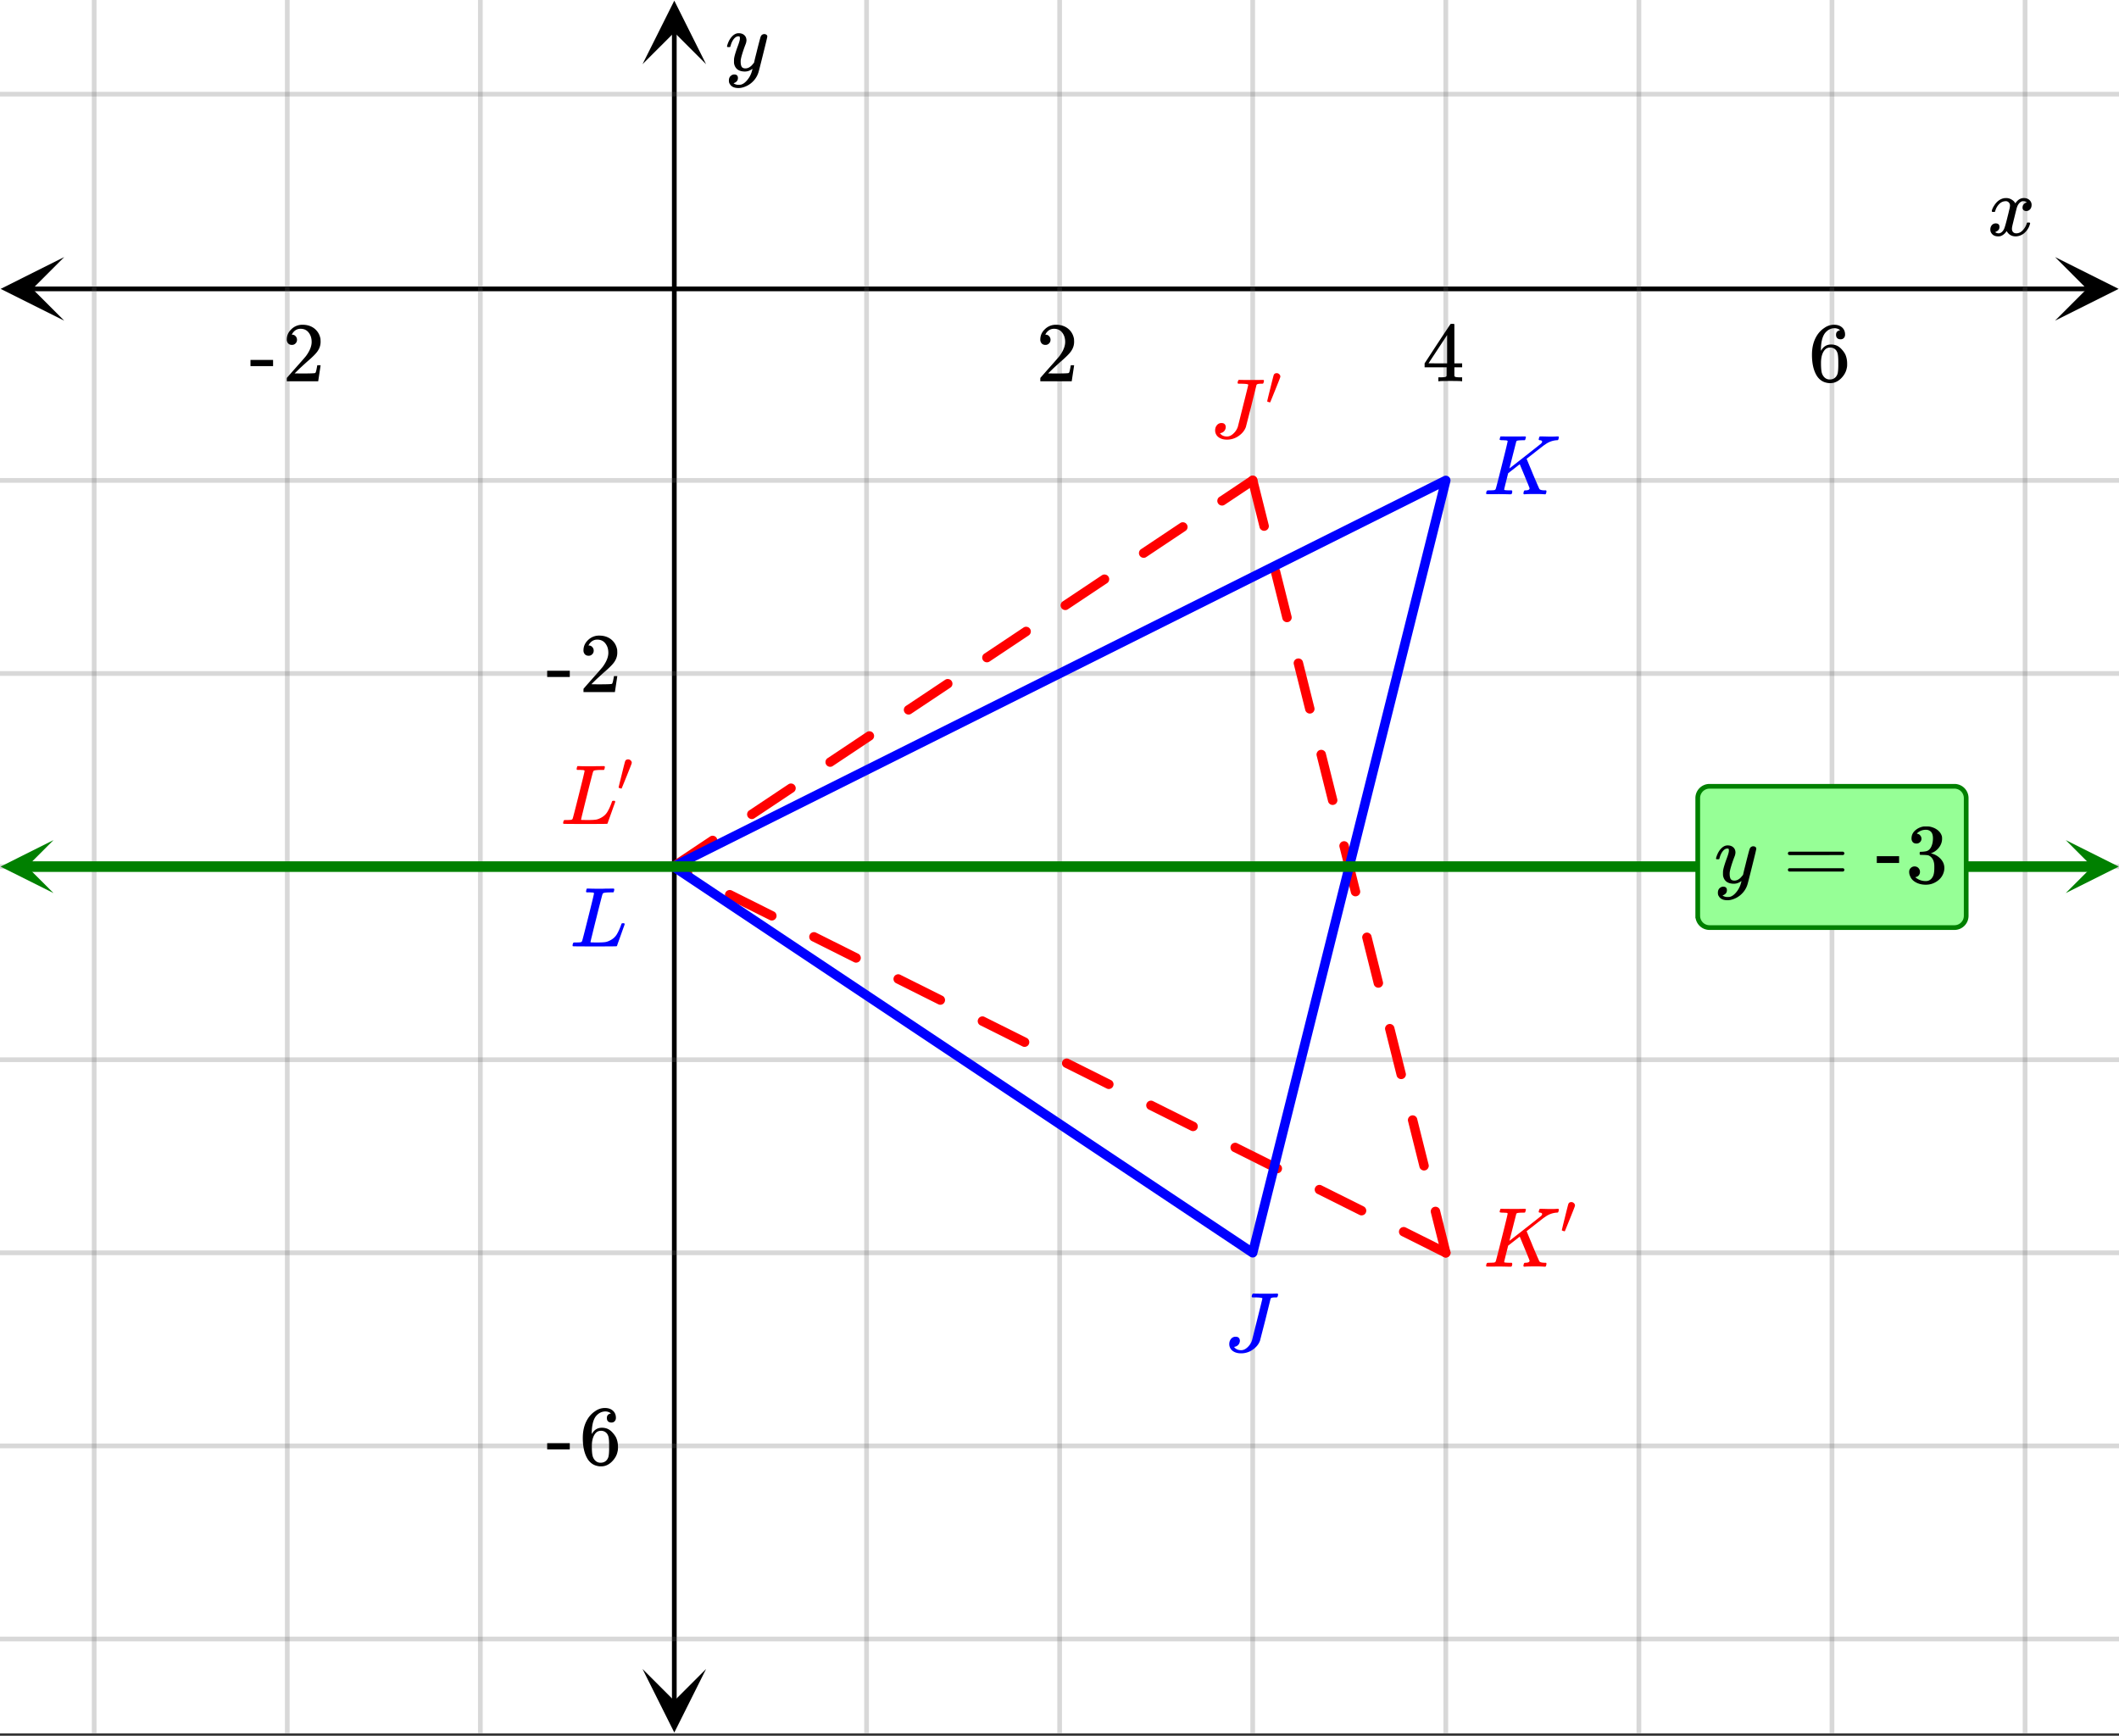 <svg xmlns="http://www.w3.org/2000/svg" xmlns:xlink="http://www.w3.org/1999/xlink" width="449.28" height="368" viewBox="0 0 336.96 276"><rect x="0" y="0" width="336.96" height="276" fill="#333333" stroke="none"/><defs><symbol overflow="visible" id="j"><path d="M.781-3.75C.727-3.8.703-3.848.703-3.89c.031-.25.172-.563.422-.938.414-.633.941-1.004 1.578-1.11.133-.007.235-.015.297-.015.313 0 .598.086.86.25.269.156.46.355.578.594.113-.157.187-.25.218-.282.332-.375.711-.562 1.14-.562.364 0 .661.105.891.312.227.211.344.465.344.766 0 .281-.078.516-.234.703a.776.776 0 0 1-.625.281.64.64 0 0 1-.422-.14.521.521 0 0 1-.156-.39c0-.415.222-.696.672-.845a.58.58 0 0 0-.141-.093.705.705 0 0 0-.39-.094.91.91 0 0 0-.266.031c-.336.149-.586.445-.75.89-.032.075-.164.579-.39 1.516-.231.93-.356 1.45-.376 1.563a1.827 1.827 0 0 0-.047.406c0 .211.063.383.188.516.125.125.289.187.5.187.383 0 .726-.16 1.031-.484.3-.32.508-.676.625-1.063.02-.082.04-.129.063-.14.03-.02.109-.031.234-.031.164 0 .25.039.25.109 0 .012-.012.058-.031.14-.149.563-.461 1.055-.938 1.47-.43.323-.875.484-1.344.484-.625 0-1.101-.282-1.421-.844-.262.406-.594.68-1 .812-.086.02-.2.032-.344.032-.524 0-.89-.188-1.11-.563a.953.953 0 0 1-.14-.531c0-.27.078-.5.234-.688a.798.798 0 0 1 .625-.28c.395 0 .594.187.594.562 0 .336-.164.574-.484.718a.359.359 0 0 1-.063.047l-.078.031c-.012.012-.024.016-.031.016h-.032c0 .031.063.074.188.125a.817.817 0 0 0 .36.078c.32 0 .597-.203.827-.61.102-.163.282-.75.532-1.75.05-.206.109-.437.171-.687.063-.257.11-.457.141-.593.031-.133.05-.211.063-.235a2.86 2.86 0 0 0 .078-.531.678.678 0 0 0-.188-.5.613.613 0 0 0-.484-.203c-.406 0-.762.156-1.063.469a2.562 2.562 0 0 0-.609 1.078c-.012.074-.031.12-.063.14a.752.752 0 0 1-.218.016zm0 0"/></symbol><symbol overflow="visible" id="o"><path d="M6.234-5.813c.125 0 .227.04.313.11.094.062.14.152.14.266 0 .117-.226 1.058-.671 2.828C5.578-.836 5.328.133 5.266.312a3.459 3.459 0 0 1-.688 1.22 3.641 3.641 0 0 1-1.11.874c-.491.239-.945.36-1.359.36-.687 0-1.152-.22-1.39-.657-.094-.125-.14-.304-.14-.53 0-.306.085-.544.265-.72.187-.168.379-.25.578-.25.394 0 .594.188.594.563 0 .332-.157.578-.47.734a.298.298 0 0 1-.062.032.295.295 0 0 0-.078.03c-.011.009-.023.016-.031.016L1.328 2c.031.05.129.11.297.172.133.05.273.078.422.078h.11c.155 0 .273-.012.359-.031.332-.094.648-.324.953-.688A3.69 3.69 0 0 0 4.188.25c.093-.3.14-.477.14-.531 0-.008-.012-.004-.031.015a.358.358 0 0 1-.078.047c-.336.239-.703.36-1.11.36-.46 0-.84-.106-1.14-.313-.293-.219-.48-.531-.563-.937a2.932 2.932 0 0 1-.015-.407c0-.218.007-.382.03-.5.063-.394.266-1.054.61-1.984.196-.531.297-.898.297-1.11a.838.838 0 0 0-.031-.265c-.024-.05-.074-.078-.156-.078h-.063c-.21 0-.406.094-.594.281-.293.293-.511.727-.656 1.297 0 .012-.008.027-.015.047a.188.188 0 0 1-.032.047l-.015.015c-.012.012-.028.016-.047.016h-.36C.305-3.8.281-3.836.281-3.86a.97.97 0 0 1 .047-.203c.188-.625.469-1.113.844-1.468.3-.282.617-.422.953-.422.383 0 .688.105.906.312.227.2.344.485.344.86-.023.168-.04.261-.047.281 0 .055-.07.246-.203.578-.367 1-.586 1.735-.656 2.203a1.857 1.857 0 0 0-.016.297c0 .344.05.61.156.797.114.18.313.266.594.266.207 0 .406-.051.594-.157a1.84 1.84 0 0 0 .422-.328c.093-.101.21-.242.36-.422a32.833 32.833 0 0 1 .25-1.063c.093-.35.175-.687.25-1 .343-1.35.534-2.062.577-2.124a.592.592 0 0 1 .578-.36zm0 0"/></symbol><symbol overflow="visible" id="p"><path d="M6.031-8.422c0-.113-.418-.172-1.25-.172h-.343c-.055-.039-.086-.078-.094-.11-.012-.03 0-.112.031-.25a.647.647 0 0 1 .14-.25h.235c.363.013 1.02.017 1.969.017h.875c.351-.008.601-.016.75-.016.101 0 .16.027.172.078.007.031.015.055.015.063 0 .023-.011.085-.031.187-.043.148-.078.23-.11.25-.03.023-.117.031-.25.031h-.124c-.387 0-.61.063-.672.188-.032.125-.309 1.242-.828 3.344-.575 2.23-.86 3.343-.86 3.343-.199.555-.578 1.028-1.14 1.422a3.18 3.18 0 0 1-1.891.594c-.543 0-.992-.137-1.344-.406a1.332 1.332 0 0 1-.515-1.079c0-.312.093-.582.28-.812a.908.908 0 0 1 .735-.344c.407 0 .63.2.672.594a1 1 0 0 1-.219.656.991.991 0 0 1-.578.344c-.074.012-.11.027-.11.047 0 .012.032.047.095.11.238.261.578.39 1.015.39.344 0 .676-.149 1-.453.332-.301.57-.664.719-1.094.031-.113.313-1.238.844-3.375.539-2.133.812-3.234.812-3.297zm0 0"/></symbol><symbol overflow="visible" id="r"><path d="M3.844-8.469c0-.008-.008-.02-.016-.031a.084.084 0 0 0-.047-.016c-.011-.007-.027-.02-.047-.03a.291.291 0 0 0-.093-.017c-.032-.007-.063-.015-.094-.015H3.343a.582.582 0 0 0-.14-.016h-.125c-.312 0-.48-.031-.5-.094-.012-.019 0-.093.031-.218.04-.164.079-.266.11-.297h.234c.363.012.973.015 1.828.015h.89c.384-.007.665-.015.845-.015.156 0 .234.039.234.11a.47.47 0 0 1-.047.187c-.043.187-.086.289-.125.297-.031.011-.172.015-.422.015-.492.012-.773.043-.843.094a.53.53 0 0 0-.094.094L4.125-4.11c.008 0 .836-.645 2.484-1.938 1.657-1.3 2.5-1.969 2.532-2 .125-.125.187-.226.187-.312 0-.133-.11-.211-.328-.235-.148 0-.219-.047-.219-.14 0-.02.016-.086.047-.204a.817.817 0 0 1 .063-.187c.02-.05.093-.078.218-.078.145 0 .383.008.72.015.343.012.624.016.843.016.476 0 .812-.008 1-.031.125 0 .207.008.25.015.039.012.062.055.062.126 0 .042-.015.12-.046.234a.821.821 0 0 1-.063.172c-.023.043-.105.062-.25.062a3.43 3.43 0 0 0-1.828.688l-.172.11c-.023.01-.484.37-1.39 1.077-.907.711-1.368 1.07-1.376 1.078l.125.297.375.907c.176.406.332.789.47 1.14.675 1.594 1.034 2.418 1.077 2.469.02.023.047.043.078.062.125.086.352.133.688.141h.281a.38.38 0 0 1 .063.125c.007.012 0 .094-.032.25A.551.551 0 0 1 9.86 0h-.156a14.908 14.908 0 0 0-1.281-.047c-1.063 0-1.68.016-1.844.047h-.125c-.062-.05-.101-.086-.11-.11 0-.019.016-.1.048-.25a.558.558 0 0 1 .093-.218c.032-.031.086-.047.172-.047.446 0 .672-.11.672-.328 0-.05-.262-.703-.781-1.953l-.781-1.875-1.844 1.437-.313 1.25C3.4-1.258 3.297-.82 3.297-.78c0 .054.015.086.047.094.062.03.304.054.734.062H4.5a.57.57 0 0 1 .078.156.888.888 0 0 1-.094.406C4.441-.02 4.375 0 4.281 0c-.156 0-.433-.004-.828-.016-.387-.007-.73-.015-1.031-.015-.281 0-.61.008-.985.015h-.78c-.118 0-.188-.02-.22-.062C.426-.118.422-.141.422-.141c0-.02.008-.086.031-.203.04-.133.078-.21.11-.234.039-.031.144-.047.312-.047.238 0 .508-.008.813-.031.125-.031.207-.086.25-.172.03-.031.351-1.274.968-3.735.625-2.468.938-3.769.938-3.906zm0 0"/></symbol><symbol overflow="visible" id="s"><path d="M3.844-8.469c0-.008-.008-.02-.016-.031a.084.084 0 0 0-.047-.016c-.011-.007-.027-.02-.047-.03a.291.291 0 0 0-.093-.017c-.032-.007-.063-.015-.094-.015H3.343a.582.582 0 0 0-.14-.016h-.531c-.043-.008-.07-.039-.078-.094-.024-.019-.016-.097.015-.234.04-.176.079-.27.11-.281h.203c.488.023 1.062.031 1.719.031h.53c.24-.008.411-.015.516-.015h.485c.195-.008.348-.016.453-.016h.359c.051.055.079.09.079.11.007.023 0 .105-.032.25a.58.58 0 0 1-.11.25h-.515c-.625.011-.992.054-1.093.124-.063.031-.125.164-.188.39a248.53 248.53 0 0 0-.906 3.548c-.149.586-.305 1.21-.469 1.875a95.478 95.478 0 0 1-.36 1.469l-.109.484c0 .043.035.062.11.062.082 0 .347.008.796.016.676 0 1.157-.02 1.438-.063.281-.039.594-.16.938-.359.363-.207.656-.484.875-.828.218-.352.437-.816.656-1.39.062-.176.11-.301.14-.376a.458.458 0 0 1 .235-.046h.172a.57.57 0 0 1 .078.156c0 .023-.094.289-.281.797-.18.511-.372 1.054-.579 1.625-.21.574-.324.902-.343.984-.032.055-.059.086-.079.094C7.415-.008 6.258 0 3.97 0 1.676 0 .516-.008.484-.031c-.03-.02-.046-.055-.046-.11 0-.062.003-.125.015-.187.05-.164.098-.258.14-.281a.954.954 0 0 1 .204-.016h.078c.238 0 .508-.008.813-.031.125-.031.207-.086.25-.172.03-.031.351-1.274.968-3.735.625-2.468.938-3.769.938-3.906zm0 0"/></symbol><symbol overflow="visible" id="k"><path d="M1.484-5.781c-.25 0-.449-.078-.593-.235a.872.872 0 0 1-.22-.609c0-.645.243-1.195.735-1.656a2.46 2.46 0 0 1 1.766-.703c.77 0 1.41.21 1.922.625.508.418.82.964.937 1.64.008.168.016.32.016.453 0 .524-.156 1.012-.469 1.47-.25.374-.758.89-1.516 1.546-.324.281-.777.695-1.359 1.234l-.781.766 1.016.016c1.414 0 2.164-.024 2.25-.079.039-.007.085-.101.14-.28.031-.095.094-.4.188-.923v-.03h.53v.03l-.374 2.47V0h-5v-.25c0-.188.008-.29.031-.313.008-.007.383-.437 1.125-1.28.977-1.095 1.61-1.813 1.89-2.157.602-.82.907-1.57.907-2.25 0-.594-.156-1.086-.469-1.484-.312-.407-.746-.61-1.297-.61-.523 0-.945.235-1.265.703-.024.032-.047.079-.078.141a.274.274 0 0 0-.047.078c0 .012.02.016.062.016a.68.68 0 0 1 .547.25.801.801 0 0 1 .219.562c0 .23-.078.422-.235.578a.76.76 0 0 1-.578.235zm0 0"/></symbol><symbol overflow="visible" id="l"><path d="M6.234 0c-.125-.031-.71-.047-1.75-.047-1.074 0-1.671.016-1.796.047h-.126v-.625h.422c.383-.008.618-.031.704-.063a.286.286 0 0 0 .171-.14c.008-.008.016-.25.016-.719v-.672h-3.5v-.625l2.031-3.11A431.58 431.58 0 0 1 4.5-9.108c.02-.008.113-.016.281-.016h.25l.078.078v6.203h1.235v.625H5.109V-.89a.25.25 0 0 0 .079.157c.07.062.328.101.765.109h.39V0zm-2.28-2.844v-4.5L1-2.859l1.469.015zm0 0"/></symbol><symbol overflow="visible" id="m"><path d="M5.031-8.11c-.199-.195-.48-.304-.843-.328-.625 0-1.153.274-1.579.813-.418.586-.625 1.492-.625 2.719L2-4.86l.11-.172c.363-.54.859-.813 1.484-.813.414 0 .781.09 1.094.266a2.6 2.6 0 0 1 .64.547c.219.242.395.492.531.75.196.449.297.933.297 1.453v.234c0 .211-.027.403-.078.578-.105.532-.383 1.032-.828 1.5-.387.407-.82.66-1.297.766a2.688 2.688 0 0 1-.547.047c-.168 0-.32-.016-.453-.047-.668-.125-1.2-.484-1.594-1.078C.83-1.66.563-2.79.563-4.218c0-.97.171-1.817.515-2.548.344-.726.82-1.296 1.438-1.703a2.62 2.62 0 0 1 1.562-.515c.531 0 .953.14 1.266.421.32.282.484.665.484 1.141 0 .23-.07.414-.203.547-.125.137-.297.203-.516.203-.218 0-.398-.062-.53-.187-.126-.125-.188-.301-.188-.532 0-.406.21-.644.64-.718zm-.593 3.235a1.18 1.18 0 0 0-.97-.484c-.335 0-.605.105-.812.312C2.22-4.597 2-3.883 2-2.907c0 .794.05 1.345.156 1.657.094.273.242.5.453.688.22.187.477.28.782.28.457 0 .804-.171 1.046-.515.133-.187.22-.41.25-.672.04-.258.063-.64.063-1.14v-.422c0-.508-.023-.895-.063-1.156a1.566 1.566 0 0 0-.25-.688zm0 0"/></symbol><symbol overflow="visible" id="n"><path d="M.14-2.406v-.985h3.594v.985zm0 0"/></symbol><symbol overflow="visible" id="t"><path d="M.75-4.672c0-.125.063-.219.188-.281H9.53c.133.062.203.156.203.281 0 .094-.062.18-.187.25l-4.281.016H.969C.82-4.457.75-4.546.75-4.672zm0 2.61c0-.133.07-.223.219-.266h8.578a.249.249 0 0 0 .062.047l.063.047c.02.011.035.039.047.078.008.031.015.062.015.094 0 .117-.07.203-.203.265H.937C.813-1.859.75-1.945.75-2.063zm0 0"/></symbol><symbol overflow="visible" id="v"><path d="M1.719-6.25c-.25 0-.446-.07-.578-.219a.863.863 0 0 1-.204-.593c0-.508.196-.938.594-1.282a2.566 2.566 0 0 1 1.407-.625h.203c.312 0 .507.008.593.016.301.043.602.137.907.281.593.305.968.727 1.125 1.266.02.093.03.218.03.375 0 .523-.167.996-.5 1.422-.323.418-.73.714-1.218.89-.055.024-.055.04 0 .047.008 0 .05.012.125.031.55.157 1.016.446 1.39.86.376.418.563.89.563 1.422 0 .367-.086.718-.25 1.062-.218.461-.574.84-1.062 1.14-.492.302-1.04.454-1.64.454-.595 0-1.122-.125-1.579-.375-.46-.25-.766-.586-.922-1.016a1.45 1.45 0 0 1-.14-.656c0-.25.082-.453.25-.61a.831.831 0 0 1 .609-.25c.25 0 .453.087.61.25.163.169.25.372.25.61 0 .21-.063.39-.188.547a.768.768 0 0 1-.469.281l-.094.031c.489.407 1.047.61 1.672.61.5 0 .875-.239 1.125-.719.156-.29.234-.742.234-1.36v-.265c0-.852-.292-1.426-.875-1.719-.124-.05-.398-.082-.812-.093l-.563-.016-.046-.031c-.024-.02-.032-.086-.032-.204 0-.113.008-.18.032-.203.03-.03.054-.046.078-.046.25 0 .508-.02.781-.063.395-.05.695-.27.906-.656.207-.395.313-.867.313-1.422 0-.582-.157-.973-.469-1.172a1.131 1.131 0 0 0-.64-.188c-.45 0-.844.122-1.188.36l-.125.094a.671.671 0 0 0-.094.109l-.047.047a.88.88 0 0 0 .094.031c.176.024.328.11.453.266.125.148.188.32.188.515a.715.715 0 0 1-.235.547.76.76 0 0 1-.562.219zm0 0"/></symbol><symbol overflow="visible" id="q"><path d="M1.781-5.031c.157 0 .29.058.407.172a.485.485 0 0 1 .171.359.547.547 0 0 1-.03.14c0 .044-.263.712-.782 2C1.023-1.065.757-.413.75-.405c-.012.011-.027.015-.047.015A.734.734 0 0 1 .5-.437C.344-.488.266-.523.266-.547c0-.039.164-.734.5-2.078.332-1.352.515-2.063.546-2.125.083-.188.239-.281.47-.281zm0 0"/></symbol><symbol overflow="visible" id="u"><path d="M.656-4.234h3.547v1.078H.656zm0 0"/></symbol><clipPath id="a"><path d="M0 0h336.96v275.59H0zm0 0"/></clipPath><clipPath id="b"><path d="M.102 40.875H11V51H.102zm0 0"/></clipPath><clipPath id="c"><path d="M326.79 40.875h10.17V51h-10.17zm0 0"/></clipPath><clipPath id="d"><path d="M14 0h309v275.59H14zm0 0"/></clipPath><clipPath id="e"><path d="M102.172 265H113v10.488h-10.828zm0 0"/></clipPath><clipPath id="f"><path d="M102.172 0H113v10.21h-10.828zm0 0"/></clipPath><clipPath id="g"><path d="M0 14h336.96v247H0zm0 0"/></clipPath><clipPath id="h"><path d="M.086 133.582H9V143H.086zm0 0"/></clipPath><clipPath id="i"><path d="M328.492 133.582h8.469V143h-8.469zm0 0"/></clipPath></defs><g clip-path="url(#a)" fill="#fff"><path d="M0 0h337v275.59H0zm0 0"/><path d="M0 0h337v275.59H0zm0 0"/></g><path d="M5.055 45.934h326.89" fill="none" stroke="#000" stroke-width=".749"/><g clip-path="url(#b)"><path d="M10.21 40.875L.103 45.934l10.109 5.054-5.055-5.054zm0 0"/></g><g clip-path="url(#c)"><path d="M326.79 40.875l10.108 5.059-10.109 5.054 5.055-5.054zm0 0"/></g><g clip-path="url(#d)"><path d="M137.797 0v275.59M168.5 0v275.59M199.203 0v275.59M229.91 0v275.59M260.613 0v275.59M291.316 0v275.59M322.023 0v275.59M76.387 0v275.59M45.684 0v275.59M14.977 0v275.59" fill="none" stroke-linecap="round" stroke-linejoin="round" stroke="#666" stroke-opacity=".251" stroke-width=".749"/></g><path d="M107.227 270.535V5.055" fill="none" stroke="#000" stroke-width=".749"/><g clip-path="url(#e)"><path d="M102.172 265.379l5.055 10.11 5.054-10.11-5.054 5.055zm0 0"/></g><g clip-path="url(#f)"><path d="M102.172 10.21L107.227.103l5.054 10.109-5.054-5.055zm0 0"/></g><g clip-path="url(#g)"><path d="M0 14.977h337M0 76.387h337M0 107.09h337M0 137.797h337M0 168.5h337M0 199.203h337M0 229.91h337M0 260.613h337" fill="none" stroke-linecap="round" stroke-linejoin="round" stroke="#666" stroke-opacity=".251" stroke-width=".749"/></g><path d="M229.91 199.203l-122.82-61.406M229.574 199.875l-6.699-3.352a.717.717 0 0 1-.375-.43.734.734 0 0 1 .04-.573.735.735 0 0 1 .433-.375c.199-.067.386-.051.574.039l6.695 3.351a.718.718 0 0 1 .38.434.725.725 0 0 1-.044.57.724.724 0 0 1-.433.375.725.725 0 0 1-.57-.039zm-13.398-6.7l-6.696-3.347a.71.71 0 0 1-.375-.433.719.719 0 0 1 .04-.575.735.735 0 0 1 .433-.375.725.725 0 0 1 .57.043l6.7 3.348a.735.735 0 0 1 .375.434.725.725 0 0 1-.04.57.71.71 0 0 1-.433.375.719.719 0 0 1-.574-.04zm-13.395-6.698l-6.699-3.348a.735.735 0 0 1-.375-.434.725.725 0 0 1 .04-.57.71.71 0 0 1 .433-.375.719.719 0 0 1 .574.04l6.695 3.347a.73.73 0 0 1 .38.433.736.736 0 0 1-.044.575.724.724 0 0 1-.433.375.725.725 0 0 1-.57-.043zm-13.398-6.696l-6.696-3.351a.718.718 0 0 1-.378-.434.725.725 0 0 1 .043-.57.735.735 0 0 1 .433-.375.725.725 0 0 1 .57.039l6.7 3.351c.183.09.308.235.375.43.066.2.05.387-.04.574a.735.735 0 0 1-.433.375.735.735 0 0 1-.574-.039zm-13.395-6.699l-6.699-3.352a.717.717 0 0 1-.375-.43.734.734 0 0 1 .04-.573.735.735 0 0 1 .433-.375.735.735 0 0 1 .574.039l6.695 3.351a.718.718 0 0 1 .38.434.725.725 0 0 1-.044.57.735.735 0 0 1-.433.375.725.725 0 0 1-.57-.039zm-13.398-6.7l-6.695-3.347a.73.73 0 0 1-.38-.433.736.736 0 0 1 .044-.575.735.735 0 0 1 .433-.375.725.725 0 0 1 .57.043l6.7 3.348a.735.735 0 0 1 .375.434.725.725 0 0 1-.04.57.71.71 0 0 1-.433.375.719.719 0 0 1-.574-.04zm-13.395-6.698l-6.699-3.348a.735.735 0 0 1-.375-.434.725.725 0 0 1 .04-.57.71.71 0 0 1 .433-.375.719.719 0 0 1 .574.04l6.695 3.347a.71.71 0 0 1 .375.433.719.719 0 0 1-.039.575.735.735 0 0 1-.433.375.725.725 0 0 1-.57-.043zm-13.398-6.696l-6.695-3.351a.718.718 0 0 1-.38-.434.725.725 0 0 1 .044-.57.724.724 0 0 1 .433-.375.725.725 0 0 1 .57.039l6.7 3.351c.183.09.308.235.375.43.066.2.05.387-.04.574a.735.735 0 0 1-.433.375.734.734 0 0 1-.574-.039zm-13.395-6.699l-6.699-3.351a.717.717 0 0 1-.375-.43.734.734 0 0 1 .04-.574.735.735 0 0 1 .433-.375.735.735 0 0 1 .574.039l6.695 3.351a.69.69 0 0 1 .375.434.708.708 0 0 1-.039.57.735.735 0 0 1-.433.375.725.725 0 0 1-.57-.039zm-13.398-6.7l-2.246-1.124a.718.718 0 0 1-.38-.434.725.725 0 0 1 .044-.57.724.724 0 0 1 .433-.375.725.725 0 0 1 .57.039l2.25 1.125a.735.735 0 0 1 .376.434.725.725 0 0 1-.04.57.71.71 0 0 1-.433.375.718.718 0 0 1-.574-.04zm0 0M107.09 137.797l92.113-61.41" fill="red"/><path d="M106.676 137.172l6.23-4.152a.719.719 0 0 1 .563-.114.729.729 0 0 1 .476.32c.114.172.153.36.11.563a.72.72 0 0 1-.317.477l-6.23 4.152a.719.719 0 0 1-.563.113.729.729 0 0 1-.476-.32.719.719 0 0 1-.114-.563.738.738 0 0 1 .32-.476zm12.46-8.309l6.231-4.152a.725.725 0 0 1 .563-.113.729.729 0 0 1 .476.32c.117.172.153.36.114.562a.738.738 0 0 1-.32.477l-6.231 4.152a.719.719 0 0 1-.563.114.738.738 0 0 1-.476-.32.717.717 0 0 1-.11-.563.72.72 0 0 1 .317-.477zm12.466-8.308l6.23-4.153c.172-.113.36-.152.563-.113.203.043.359.148.476.32.113.172.152.36.11.563a.71.71 0 0 1-.317.476l-6.234 4.153a.719.719 0 0 1-.563.113.738.738 0 0 1-.476-.32.733.733 0 0 1-.11-.563.725.725 0 0 1 .32-.476zm12.46-8.309l6.231-4.152a.717.717 0 0 1 .562-.11.71.71 0 0 1 .477.317c.113.172.152.36.113.562a.729.729 0 0 1-.32.477l-6.23 4.152a.719.719 0 0 1-.563.113.715.715 0 0 1-.477-.32.719.719 0 0 1-.113-.562.738.738 0 0 1 .32-.477zm12.461-8.305l6.235-4.156a.71.71 0 0 1 .558-.11.71.71 0 0 1 .477.317c.117.172.152.36.113.563a.729.729 0 0 1-.32.476l-6.23 4.156a.733.733 0 0 1-.563.11.725.725 0 0 1-.477-.32.717.717 0 0 1-.109-.563c.04-.2.145-.36.316-.473zm12.465-8.308l6.23-4.156a.717.717 0 0 1 .563-.11.72.72 0 0 1 .477.317c.113.171.152.359.11.562a.71.71 0 0 1-.317.477l-6.235 4.156a.717.717 0 0 1-.562.11.711.711 0 0 1-.473-.317.722.722 0 0 1-.113-.563.715.715 0 0 1 .32-.476zm12.461-8.309l6.23-4.156a.717.717 0 0 1 .563-.11c.203.04.363.145.477.32.113.173.152.36.113.56a.729.729 0 0 1-.32.476l-6.23 4.156a.717.717 0 0 1-.563.11.71.71 0 0 1-.477-.317.719.719 0 0 1-.113-.562.729.729 0 0 1 .32-.477zm12.461-8.308l4.88-3.254a.733.733 0 0 1 .562-.11c.203.04.359.149.476.32.113.173.152.36.11.563-.04.2-.145.36-.317.477l-4.879 3.25a.717.717 0 0 1-.562.11.72.72 0 0 1-.477-.317.717.717 0 0 1-.11-.563.71.71 0 0 1 .317-.476zm0 0M199.203 76.387l30.707 122.816" fill="red"/><path d="M199.93 76.203l1.816 7.266a.73.73 0 0 1-.082.57.74.74 0 0 1-.46.34.704.704 0 0 1-.567-.086.712.712 0 0 1-.344-.461l-1.816-7.266a.741.741 0 0 1 .085-.566.72.72 0 0 1 .461-.34c.2-.05.391-.023.567.086.176.106.289.258.34.457zm3.632 14.531L205.38 98c.05.203.023.39-.082.566a.731.731 0 0 1-.461.344.72.72 0 0 1-.566-.086.712.712 0 0 1-.344-.46l-1.817-7.266a.724.724 0 0 1 .086-.567.72.72 0 0 1 .461-.34.72.72 0 0 1 .567.082.74.74 0 0 1 .34.461zm3.633 14.532l1.817 7.265c.05.2.023.39-.082.567a.731.731 0 0 1-.461.343.736.736 0 0 1-.567-.086.721.721 0 0 1-.343-.46l-1.817-7.266c-.05-.2-.02-.39.086-.567a.706.706 0 0 1 .461-.34c.2-.05.387-.023.566.083.176.105.29.261.34.46zm3.633 14.53l1.817 7.266c.05.2.023.391-.083.567a.725.725 0 0 1-.46.34.718.718 0 0 1-.567-.082.721.721 0 0 1-.344-.461l-1.816-7.266c-.05-.2-.02-.39.086-.566a.712.712 0 0 1 .46-.344c.2-.047.388-.02.567.086.176.105.29.262.34.46zm3.633 14.532l1.816 7.266c.051.199.024.386-.082.566a.74.74 0 0 1-.46.34.718.718 0 0 1-.567-.082.731.731 0 0 1-.344-.461l-1.816-7.266a.72.72 0 0 1 .086-.566.712.712 0 0 1 .46-.344c.2-.05.387-.02.567.086a.72.72 0 0 1 .34.461zm3.633 14.531l1.816 7.266c.05.2.024.387-.086.566a.721.721 0 0 1-.457.34.715.715 0 0 1-.57-.086.721.721 0 0 1-.34-.457l-1.816-7.265a.715.715 0 0 1 .086-.57.72.72 0 0 1 .46-.34c.2-.051.387-.024.567.085a.72.72 0 0 1 .34.461zm3.633 14.528l1.816 7.265c.05.203.023.391-.086.57a.721.721 0 0 1-.457.34.731.731 0 0 1-.57-.085.72.72 0 0 1-.34-.461l-1.817-7.266a.709.709 0 0 1 .086-.566.72.72 0 0 1 .461-.34c.2-.051.387-.024.567.086.175.105.289.257.34.457zm3.632 14.531l1.817 7.266c.05.203.023.39-.086.566a.714.714 0 0 1-.457.344.731.731 0 0 1-.57-.086.72.72 0 0 1-.34-.461l-1.817-7.266a.709.709 0 0 1 .086-.566.72.72 0 0 1 .461-.34.74.74 0 0 1 .906.543zm3.633 14.531l1.645 6.574c.05.2.02.391-.086.567a.72.72 0 0 1-.461.34.72.72 0 0 1-.567-.082.74.74 0 0 1-.34-.461l-1.644-6.575a.706.706 0 0 1 .086-.566.708.708 0 0 1 .457-.34.73.73 0 0 1 .57.082c.176.106.29.262.34.461zm0 0" fill="red"/><path d="M229.91 76.387l-122.82 61.41M107.09 137.797l92.113 61.406M199.203 199.203L229.91 76.387" fill="red" stroke-width="1.498" stroke-linecap="round" stroke="#00f"/><path d="M4.21 137.797h328.58" fill="none" stroke-width="1.685" stroke="green"/><g clip-path="url(#h)"><path d="M8.508 133.582l-8.422 4.215 8.422 4.21-4.211-4.21zm0 0" fill="green"/></g><g clip-path="url(#i)"><path d="M328.492 133.582l8.422 4.215-8.422 4.21 4.211-4.21zm0 0" fill="green"/></g><use xlink:href="#j" x="316.031" y="37.444"/><use xlink:href="#k" x="164.756" y="60.623"/><use xlink:href="#l" x="226.164" y="60.623"/><use xlink:href="#m" x="287.573" y="60.623"/><use xlink:href="#n" x="39.691" y="60.623"/><use xlink:href="#k" x="44.933" y="60.623"/><use xlink:href="#o" x="115.329" y="11.233"/><use xlink:href="#n" x="86.871" y="110.049"/><use xlink:href="#k" x="92.113" y="110.049"/><use xlink:href="#n" x="86.871" y="232.867"/><use xlink:href="#m" x="92.113" y="232.867"/><use xlink:href="#p" x="192.464" y="69.609" fill="red"/><use xlink:href="#q" x="201.24" y="64.367" fill="red"/><use xlink:href="#r" x="235.9" y="201.414" fill="red"/><use xlink:href="#q" x="248.093" y="196.171" fill="red"/><use xlink:href="#s" x="89.118" y="131.018" fill="red"/><use xlink:href="#q" x="98.104" y="125.776" fill="red"/><path d="M269.973 145.621v-18.723a1.884 1.884 0 0 1 1.156-1.73c.23-.094.469-.14.719-.14h38.941a1.851 1.851 0 0 1 1.324.546 1.88 1.88 0 0 1 .547 1.324v18.723c0 .25-.047.488-.14.719a1.92 1.92 0 0 1-.407.605 1.851 1.851 0 0 1-1.324.547h-38.941a1.856 1.856 0 0 1-1.324-.547 1.889 1.889 0 0 1-.55-1.324zm0 0" fill="#96ff96" stroke="green" stroke-width=".749"/><use xlink:href="#o" x="272.596" y="140.379"/><use xlink:href="#t" x="283.56" y="140.379"/><use xlink:href="#u" x="297.789" y="140.379"/><use xlink:href="#v" x="303.031" y="140.379"/><use xlink:href="#p" x="194.711" y="214.894" fill="#00f"/><use xlink:href="#r" x="235.9" y="78.596" fill="#00f"/><use xlink:href="#s" x="90.616" y="150.489" fill="#00f"/></svg>